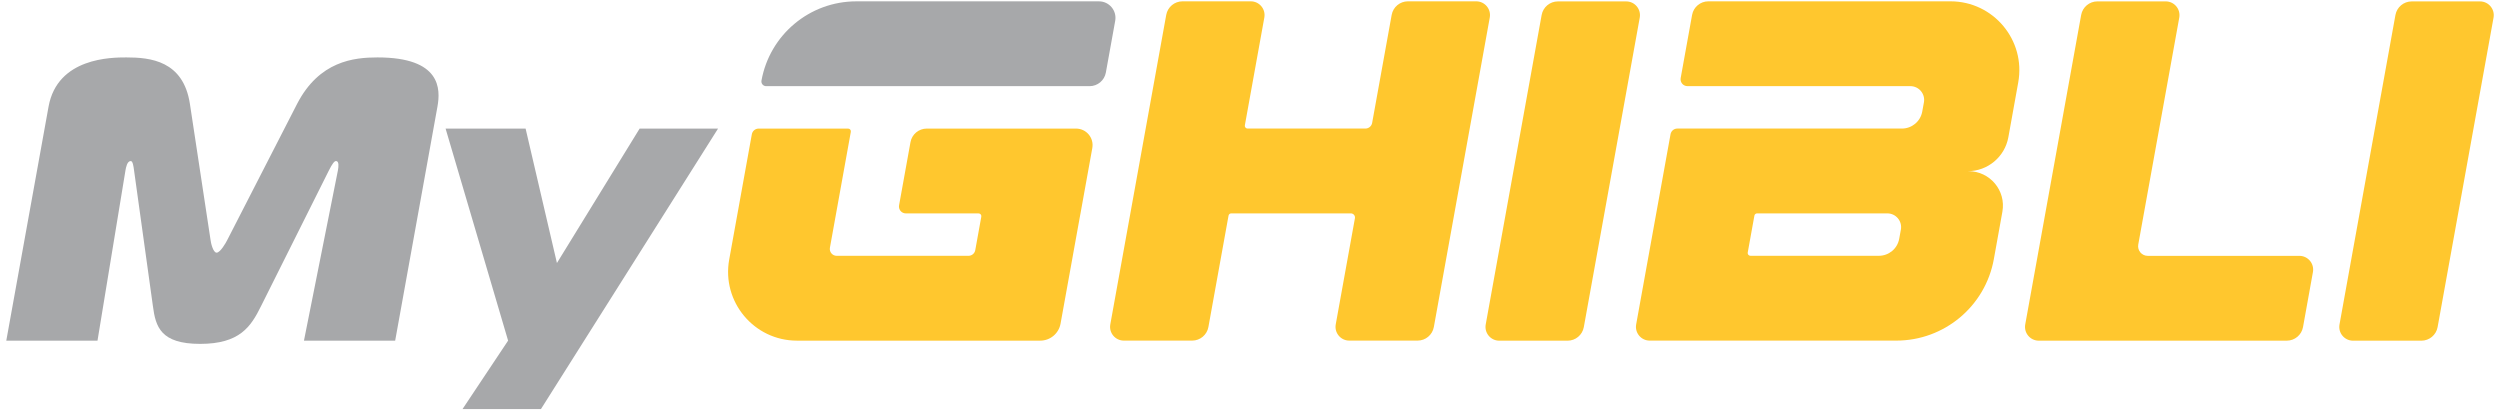 <?xml version="1.0" encoding="UTF-8" standalone="no"?>
<!-- Created with Inkscape (http://www.inkscape.org/) -->

<svg
   version="1.1"
   id="svg1"
   width="759.685"
   height="124.724"
   viewBox="0 0 759.685 124.724"
   xmlns="http://www.w3.org/2000/svg"
   xmlns:svg="http://www.w3.org/2000/svg">
  <defs
     id="defs1">
    <clipPath
       clipPathUnits="userSpaceOnUse"
       id="clipPath2">
      <path
         d="M 0,93.543 H 569.764 V 0 H 0 Z"
         transform="translate(-524.042,-35.234)"
         id="path2" />
    </clipPath>
    <clipPath
       clipPathUnits="userSpaceOnUse"
       id="clipPath4">
      <path
         d="M 0,93.543 H 569.764 V 0 H 0 Z"
         transform="translate(-551.839,-15.899)"
         id="path4" />
    </clipPath>
    <clipPath
       clipPathUnits="userSpaceOnUse"
       id="clipPath6">
      <path
         d="M 0,93.543 H 569.764 V 0 H 0 Z"
         transform="translate(-444.528,-93.241)"
         id="path6" />
    </clipPath>
    <clipPath
       clipPathUnits="userSpaceOnUse"
       id="clipPath8">
      <path
         d="M 0,93.543 H 569.764 V 0 H 0 Z"
         transform="translate(-357.256,-15.899)"
         id="path8" />
    </clipPath>
    <clipPath
       clipPathUnits="userSpaceOnUse"
       id="clipPath10">
      <path
         d="M 0,93.543 H 569.764 V 0 H 0 Z"
         transform="translate(-336.44,-93.241)"
         id="path10" />
    </clipPath>
    <clipPath
       clipPathUnits="userSpaceOnUse"
       id="clipPath12">
      <path
         d="M 0,93.543 H 569.764 V 0 H 0 Z"
         transform="translate(-173.543,-75.176)"
         id="path12" />
    </clipPath>
    <clipPath
       clipPathUnits="userSpaceOnUse"
       id="clipPath14">
      <path
         d="M 0,93.543 H 569.764 V 0 H 0 Z"
         transform="translate(-245.238,-64.238)"
         id="path14" />
    </clipPath>
    <clipPath
       clipPathUnits="userSpaceOnUse"
       id="clipPath16">
      <path
         d="M 0,93.543 H 569.764 V 0 H 0 Z"
         transform="translate(-59.473,-23.742)"
         id="path16" />
    </clipPath>
    <clipPath
       clipPathUnits="userSpaceOnUse"
       id="clipPath18">
      <path
         d="M 0,93.543 H 569.764 V 0 H 0 Z"
         transform="translate(-145.775,-64.237)"
         id="path18" />
    </clipPath>
  </defs>
  <g
     id="layer-MC0">
    <path
       id="path1"
       d="m 0,0 h -34.567 c -1.369,0 -2.406,1.24 -2.162,2.587 l 9.347,51.723 c 0.348,1.925 -1.131,3.697 -3.089,3.697 H -46.04 c -1.821,0 -3.383,-1.304 -3.706,-3.098 l -12.749,-70.548 c -0.348,-1.925 1.131,-3.697 3.089,-3.697 h 18.715 v 10e-4 l 37.813,-10e-4 c 1.822,0 3.384,1.305 3.706,3.099 L 3.089,-3.695 C 3.436,-1.771 1.956,0 0,0"
       style="fill:#ffc72e;fill-opacity:1;fill-rule:nonzero;stroke:none"
       transform="matrix(1.333,0,0,-1.333,698.722,77.745)"
       clip-path="url(#clipPath2)" />
    <path
       id="path3"
       d="m 0,0 h -15.569 c -1.957,0 -3.437,1.772 -3.089,3.697 l 12.751,70.548 c 0.324,1.793 1.884,3.097 3.706,3.097 h 15.57 c 1.956,0 3.435,-1.772 3.087,-3.697 L 3.706,3.097 C 3.382,1.304 1.821,0 0,0"
       style="fill:#ffc72e;fill-opacity:1;fill-rule:nonzero;stroke:none"
       transform="matrix(1.333,0,0,-1.333,735.786,103.526)"
       clip-path="url(#clipPath4)" />
    <path
       id="path5"
       d="m 0,0 h -55.199 c -1.821,0 -3.382,-1.305 -3.707,-3.097 l -2.6,-14.391 c -0.173,-0.963 0.566,-1.848 1.545,-1.848 h 50.815 c 1.96,0 3.44,-1.775 3.088,-3.702 l -0.384,-2.104 c -0.409,-2.236 -2.357,-3.862 -4.631,-3.862 h -51.202 c -0.76,0 -1.409,-0.543 -1.545,-1.29 l -7.834,-43.352 c -0.348,-1.926 1.131,-3.697 3.088,-3.697 h 18.715 v 0.001 h 37.498 c 10.935,0 20.302,7.829 22.239,18.592 l 1.945,10.793 c 0.867,4.813 -2.833,9.237 -7.722,9.237 H 3.926 c 4.556,0 8.459,3.262 9.266,7.746 l 2.252,12.498 C 17.179,-8.85 9.781,0 0,0 m -11.309,-52.042 -0.385,-2.104 c -0.408,-2.236 -2.357,-3.862 -4.631,-3.862 h -29.281 c -0.392,0 -0.687,0.355 -0.617,0.74 l 1.521,8.413 c 0.054,0.299 0.314,0.516 0.618,0.516 h 29.687 c 1.96,0 3.44,-1.775 3.088,-3.703"
       style="fill:#ffc72e;fill-opacity:1;fill-rule:nonzero;stroke:none"
       transform="matrix(1.333,0,0,-1.333,592.704,0.403)"
       clip-path="url(#clipPath6)" />
    <path
       id="path7"
       d="m 0,0 h -15.568 c -1.957,0 -3.438,1.772 -3.09,3.697 l 12.75,70.548 c 0.324,1.793 1.884,3.097 3.707,3.097 h 15.569 c 1.956,0 3.435,-1.772 3.088,-3.697 L 3.706,3.097 C 3.383,1.304 1.822,0 0,0"
       style="fill:#ffc72e;fill-opacity:1;fill-rule:nonzero;stroke:none"
       transform="matrix(1.333,0,0,-1.333,476.341,103.526)"
       clip-path="url(#clipPath8)" />
    <path
       id="path9"
       d="m 0,0 h -15.568 c -1.822,0 -3.383,-1.303 -3.707,-3.097 l -4.45,-24.616 c -0.135,-0.747 -0.785,-1.291 -1.544,-1.291 h -26.857 c -0.391,0 -0.687,0.355 -0.618,0.74 l 4.441,24.567 C -47.955,-1.772 -49.435,0 -51.392,0 h -15.567 c -1.823,0 -3.383,-1.304 -3.708,-3.097 l -12.749,-70.548 c -0.348,-1.926 1.131,-3.697 3.089,-3.697 h 15.568 c 1.822,0 3.383,1.304 3.706,3.097 l 4.589,25.39 c 0.054,0.299 0.313,0.516 0.617,0.516 h 27.268 c 0.587,0 1.031,-0.53 0.927,-1.109 l -4.373,-24.197 c -0.348,-1.926 1.132,-3.697 3.088,-3.697 h 15.569 c 1.822,0 3.383,1.304 3.707,3.097 L 3.088,-3.697 C 3.437,-1.772 1.956,0 0,0"
       style="fill:#ffc72e;fill-opacity:1;fill-rule:nonzero;stroke:none"
       transform="matrix(1.333,0,0,-1.333,448.586,0.403)"
       clip-path="url(#clipPath10)" />
    <path
       id="path11"
       d="m 0,0 v 0 c 1.889,10.458 10.993,18.065 21.62,18.065 h 55.313 c 2.349,0 4.124,-2.126 3.706,-4.436 L 78.507,1.826 C 78.182,0.033 76.622,-1.271 74.8,-1.271 H 1.062 C 0.389,-1.271 -0.12,-0.662 0,0"
       style="fill:#a7a8aa;fill-opacity:1;fill-rule:nonzero;stroke:none"
       transform="matrix(1.333,0,0,-1.333,231.391,24.489)"
       clip-path="url(#clipPath12)" />
    <path
       id="path13"
       d="m 0,0 h -34.038 c -1.822,0 -3.383,-1.305 -3.706,-3.097 l -2.6,-14.391 c -0.174,-0.962 0.566,-1.848 1.544,-1.848 h 16.586 c 0.391,0 0.686,-0.354 0.617,-0.74 l -1.379,-7.637 c -0.135,-0.747 -0.785,-1.291 -1.545,-1.291 h -30.043 c -0.978,0 -1.719,0.886 -1.545,1.848 l 4.767,26.416 C -51.274,-0.354 -51.569,0 -51.96,0 h -20.403 c -0.758,0 -1.409,-0.544 -1.545,-1.29 l -5.161,-28.565 c -1.739,-9.628 5.66,-18.485 15.443,-18.485 h 3.272 0.418 36.988 14.783 c 2.278,0 4.228,1.63 4.633,3.871 l 2.797,15.465 h -0.003 l 1.707,9.437 H 0.972 L 3.706,-4.436 C 4.124,-2.125 2.349,0 0,0"
       style="fill:#ffc72e;fill-opacity:1;fill-rule:nonzero;stroke:none"
       transform="matrix(1.333,0,0,-1.333,326.984,39.074)"
       clip-path="url(#clipPath14)" />
    <path
       id="path15"
       d="m 0,0 c -2.299,-4.652 -4.832,-8.573 -13.861,-8.573 -9.03,0 -10.146,3.921 -10.764,8.573 l -4.282,30.827 c -0.15,1.186 -0.318,2.281 -0.773,2.281 -0.821,0 -1.085,-1.459 -1.2,-2.098 l -6.381,-38.853 h -20.794 l 9.638,53.355 c 2.026,11.218 14.431,11.218 17.714,11.218 5.472,0 13.001,-0.73 14.506,-10.58 l 4.704,-31.01 c 0.067,-0.639 0.567,-2.919 1.388,-2.919 0.821,0 2.145,2.28 2.443,2.919 L 8.245,46.15 c 5.047,9.759 12.948,10.58 18.329,10.58 14.502,0 14.386,-7.205 13.661,-11.218 L 30.596,-7.843 H 9.802 L 17.55,31.01 c 0.148,0.82 0.288,2.098 -0.442,2.098 -0.365,0 -0.829,-0.548 -1.689,-2.281 z"
       style="fill:#a7a8aa;fill-opacity:1;fill-rule:nonzero;stroke:none"
       transform="matrix(1.333,0,0,-1.333,79.297,93.069)"
       clip-path="url(#clipPath16)" />
    <path
       id="path17"
       d="M 0,0 -18.852,-30.645 -25.994,0 h -18.241 l 14.251,-48.339 -10.387,-15.596 h 17.877 L 17.876,0 Z"
       style="fill:#a7a8aa;fill-opacity:1;fill-rule:nonzero;stroke:none"
       transform="matrix(1.333,0,0,-1.333,194.367,39.075)"
       clip-path="url(#clipPath18)" />
  </g>
</svg>
